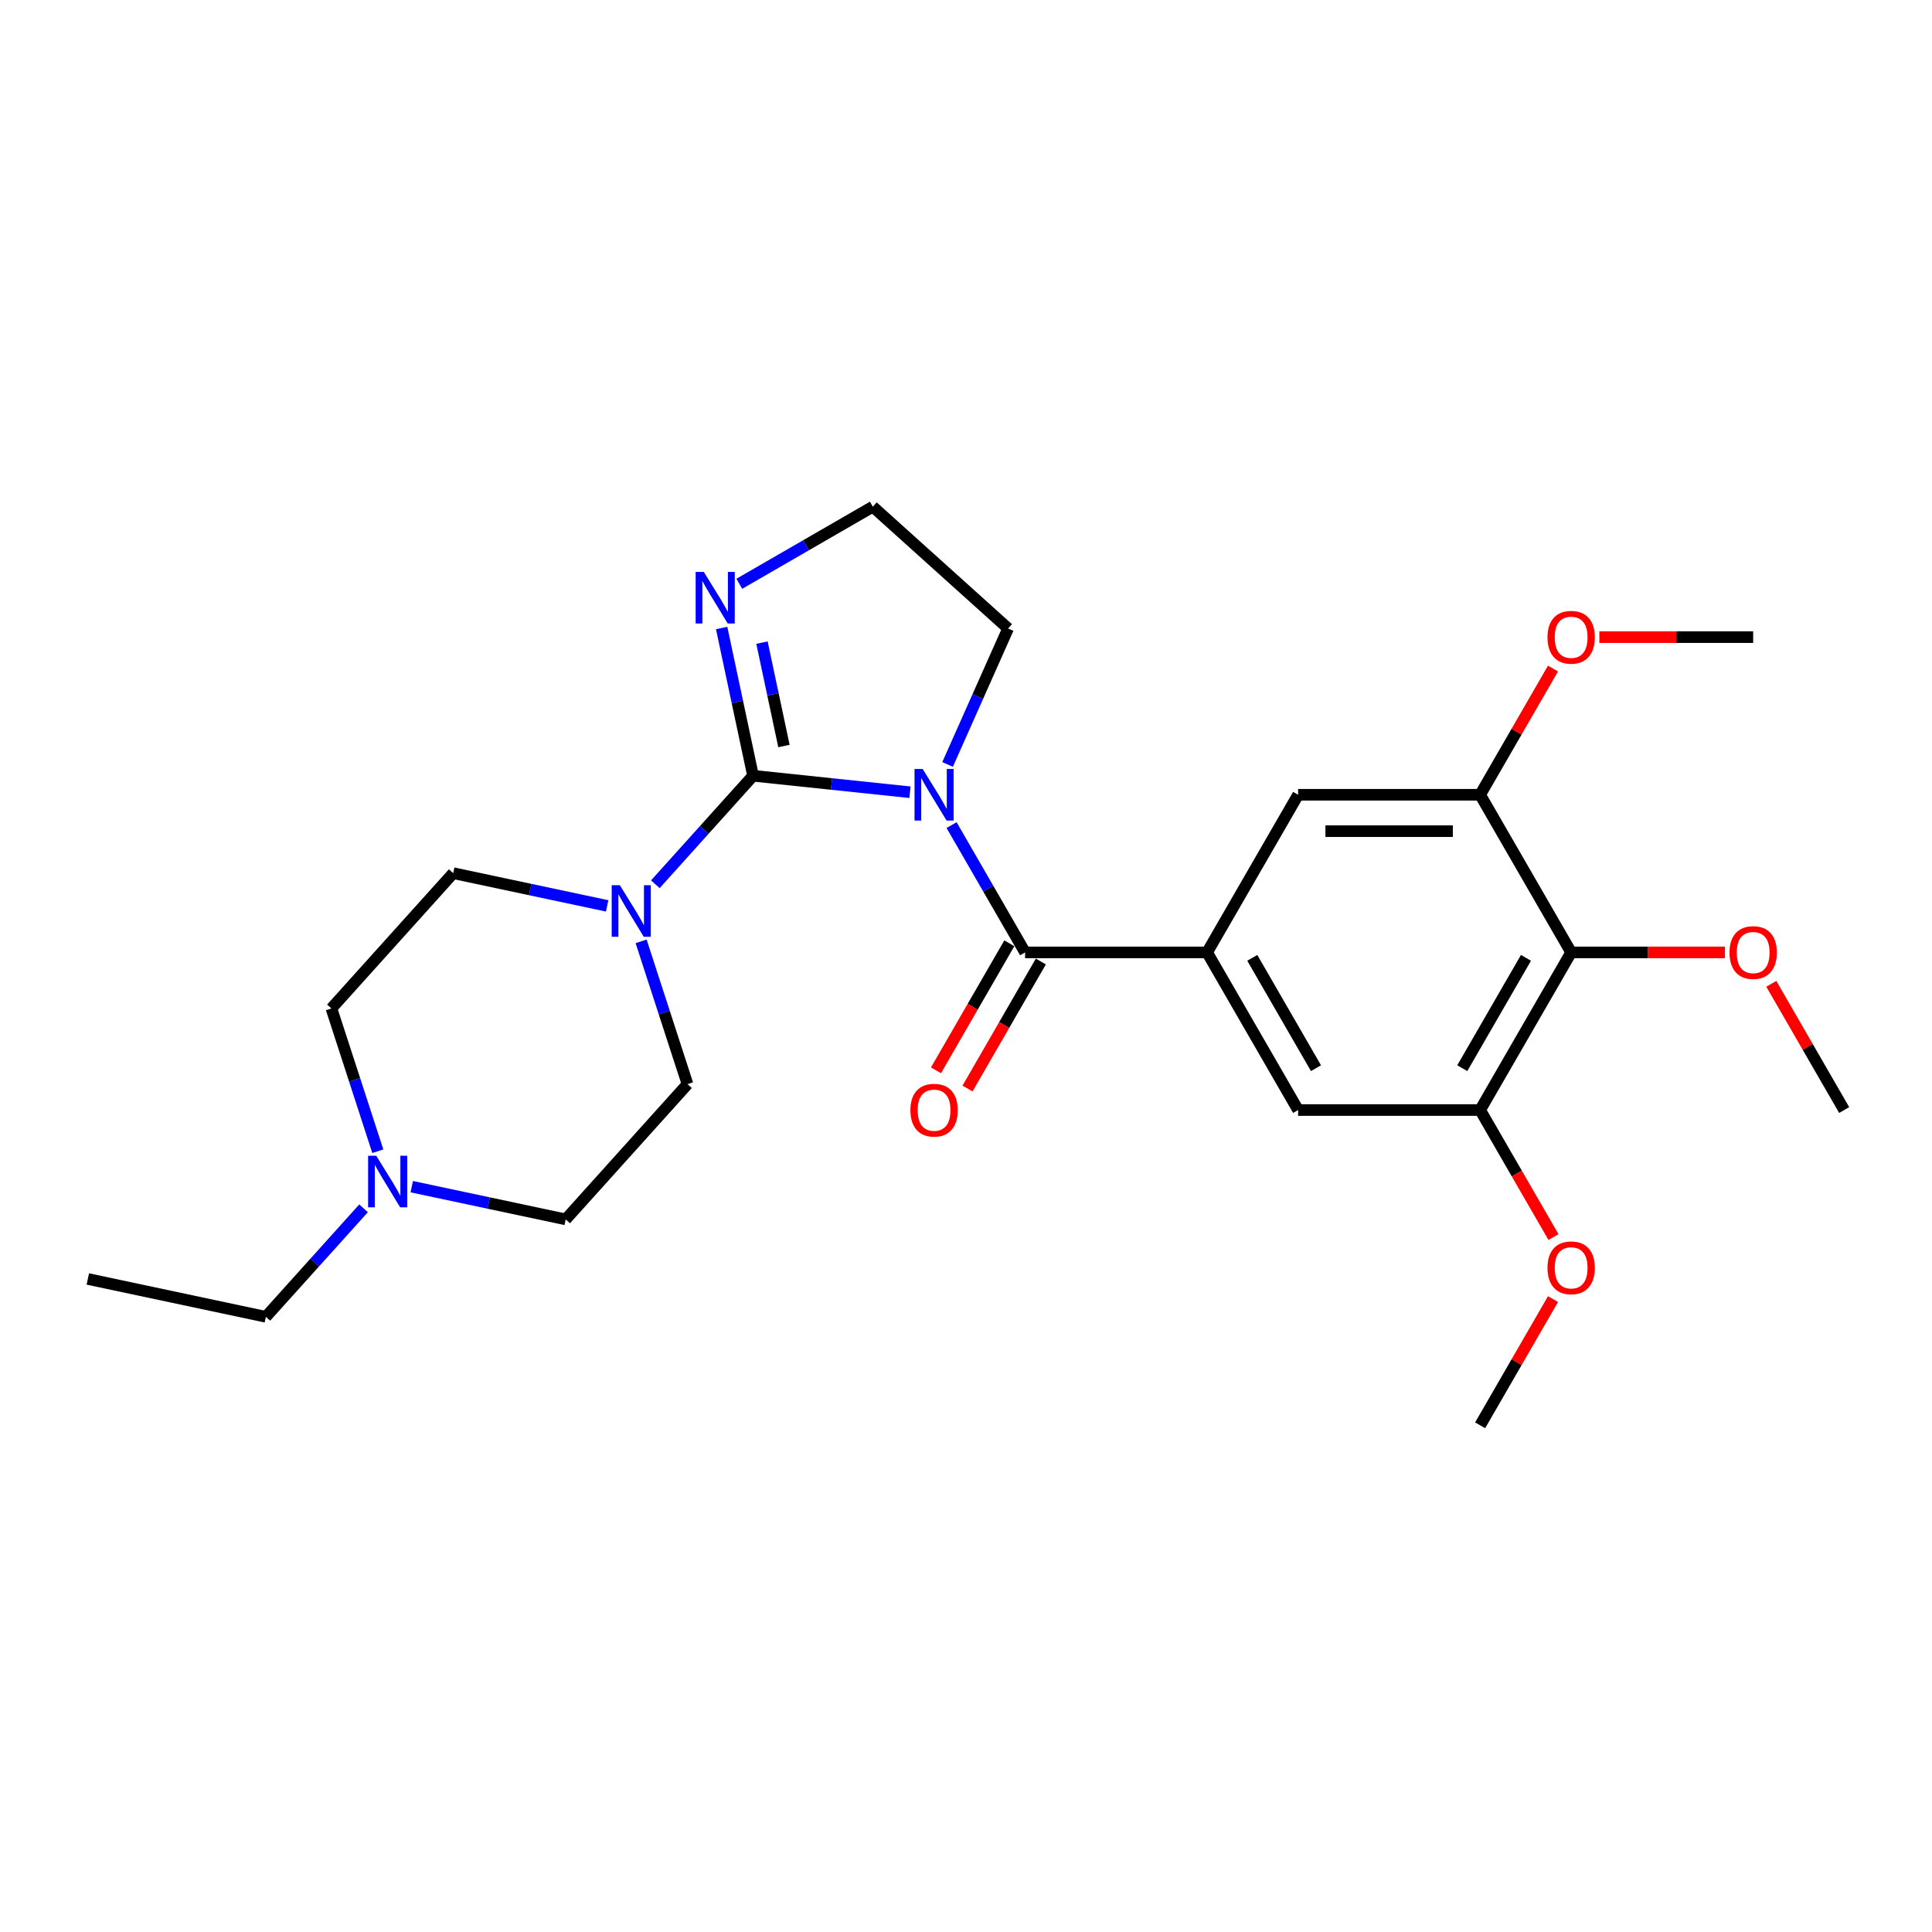 <?xml version='1.0' encoding='iso-8859-1'?>
<svg version='1.1' baseProfile='full'
              xmlns='http://www.w3.org/2000/svg'
                      xmlns:rdkit='http://www.rdkit.org/xml'
                      xmlns:xlink='http://www.w3.org/1999/xlink'
                  xml:space='preserve'
width='1000px' height='1000px' viewBox='0 0 1000 1000'>
<!-- END OF HEADER -->
<rect style='opacity:1.0;fill:#FFFFFF;stroke:none' width='1000' height='1000' x='0' y='0'> </rect>
<path class='bond-0' d='M 471,410.06 L 430.388,405.792' style='fill:none;fill-rule:evenodd;stroke:#0000FF;stroke-width:6px;stroke-linecap:butt;stroke-linejoin:miter;stroke-opacity:1' />
<path class='bond-0' d='M 430.388,405.792 L 389.776,401.523' style='fill:none;fill-rule:evenodd;stroke:#000000;stroke-width:6px;stroke-linecap:butt;stroke-linejoin:miter;stroke-opacity:1' />
<path class='bond-1' d='M 492.537,427.068 L 511.559,460.015' style='fill:none;fill-rule:evenodd;stroke:#0000FF;stroke-width:6px;stroke-linecap:butt;stroke-linejoin:miter;stroke-opacity:1' />
<path class='bond-1' d='M 511.559,460.015 L 530.582,492.963' style='fill:none;fill-rule:evenodd;stroke:#000000;stroke-width:6px;stroke-linecap:butt;stroke-linejoin:miter;stroke-opacity:1' />
<path class='bond-14' d='M 490.463,395.675 L 506.129,360.489' style='fill:none;fill-rule:evenodd;stroke:#0000FF;stroke-width:6px;stroke-linecap:butt;stroke-linejoin:miter;stroke-opacity:1' />
<path class='bond-14' d='M 506.129,360.489 L 521.795,325.303' style='fill:none;fill-rule:evenodd;stroke:#000000;stroke-width:6px;stroke-linecap:butt;stroke-linejoin:miter;stroke-opacity:1' />
<path class='bond-3' d='M 389.776,401.523 L 364.493,429.604' style='fill:none;fill-rule:evenodd;stroke:#000000;stroke-width:6px;stroke-linecap:butt;stroke-linejoin:miter;stroke-opacity:1' />
<path class='bond-3' d='M 364.493,429.604 L 339.209,457.684' style='fill:none;fill-rule:evenodd;stroke:#0000FF;stroke-width:6px;stroke-linecap:butt;stroke-linejoin:miter;stroke-opacity:1' />
<path class='bond-4' d='M 389.776,401.523 L 381.65,363.294' style='fill:none;fill-rule:evenodd;stroke:#000000;stroke-width:6px;stroke-linecap:butt;stroke-linejoin:miter;stroke-opacity:1' />
<path class='bond-4' d='M 381.65,363.294 L 373.524,325.064' style='fill:none;fill-rule:evenodd;stroke:#0000FF;stroke-width:6px;stroke-linecap:butt;stroke-linejoin:miter;stroke-opacity:1' />
<path class='bond-4' d='M 405.77,386.137 L 400.081,359.376' style='fill:none;fill-rule:evenodd;stroke:#000000;stroke-width:6px;stroke-linecap:butt;stroke-linejoin:miter;stroke-opacity:1' />
<path class='bond-4' d='M 400.081,359.376 L 394.393,332.615' style='fill:none;fill-rule:evenodd;stroke:#0000FF;stroke-width:6px;stroke-linecap:butt;stroke-linejoin:miter;stroke-opacity:1' />
<path class='bond-2' d='M 530.582,492.963 L 624.796,492.963' style='fill:none;fill-rule:evenodd;stroke:#000000;stroke-width:6px;stroke-linecap:butt;stroke-linejoin:miter;stroke-opacity:1' />
<path class='bond-11' d='M 522.422,488.253 L 503.443,521.125' style='fill:none;fill-rule:evenodd;stroke:#000000;stroke-width:6px;stroke-linecap:butt;stroke-linejoin:miter;stroke-opacity:1' />
<path class='bond-11' d='M 503.443,521.125 L 484.464,553.998' style='fill:none;fill-rule:evenodd;stroke:#FF0000;stroke-width:6px;stroke-linecap:butt;stroke-linejoin:miter;stroke-opacity:1' />
<path class='bond-11' d='M 538.741,497.674 L 519.762,530.547' style='fill:none;fill-rule:evenodd;stroke:#000000;stroke-width:6px;stroke-linecap:butt;stroke-linejoin:miter;stroke-opacity:1' />
<path class='bond-11' d='M 519.762,530.547 L 500.783,563.419' style='fill:none;fill-rule:evenodd;stroke:#FF0000;stroke-width:6px;stroke-linecap:butt;stroke-linejoin:miter;stroke-opacity:1' />
<path class='bond-8' d='M 624.796,492.963 L 671.903,411.371' style='fill:none;fill-rule:evenodd;stroke:#000000;stroke-width:6px;stroke-linecap:butt;stroke-linejoin:miter;stroke-opacity:1' />
<path class='bond-9' d='M 624.796,492.963 L 671.903,574.555' style='fill:none;fill-rule:evenodd;stroke:#000000;stroke-width:6px;stroke-linecap:butt;stroke-linejoin:miter;stroke-opacity:1' />
<path class='bond-9' d='M 648.18,495.781 L 681.155,552.895' style='fill:none;fill-rule:evenodd;stroke:#000000;stroke-width:6px;stroke-linecap:butt;stroke-linejoin:miter;stroke-opacity:1' />
<path class='bond-12' d='M 331.835,487.234 L 343.842,524.188' style='fill:none;fill-rule:evenodd;stroke:#0000FF;stroke-width:6px;stroke-linecap:butt;stroke-linejoin:miter;stroke-opacity:1' />
<path class='bond-12' d='M 343.842,524.188 L 355.849,561.141' style='fill:none;fill-rule:evenodd;stroke:#000000;stroke-width:6px;stroke-linecap:butt;stroke-linejoin:miter;stroke-opacity:1' />
<path class='bond-13' d='M 314.261,468.887 L 274.42,460.418' style='fill:none;fill-rule:evenodd;stroke:#0000FF;stroke-width:6px;stroke-linecap:butt;stroke-linejoin:miter;stroke-opacity:1' />
<path class='bond-13' d='M 274.42,460.418 L 234.579,451.95' style='fill:none;fill-rule:evenodd;stroke:#000000;stroke-width:6px;stroke-linecap:butt;stroke-linejoin:miter;stroke-opacity:1' />
<path class='bond-26' d='M 382.662,302.166 L 417.221,282.214' style='fill:none;fill-rule:evenodd;stroke:#0000FF;stroke-width:6px;stroke-linecap:butt;stroke-linejoin:miter;stroke-opacity:1' />
<path class='bond-26' d='M 417.221,282.214 L 451.78,262.261' style='fill:none;fill-rule:evenodd;stroke:#000000;stroke-width:6px;stroke-linecap:butt;stroke-linejoin:miter;stroke-opacity:1' />
<path class='bond-5' d='M 813.224,492.963 L 766.117,574.555' style='fill:none;fill-rule:evenodd;stroke:#000000;stroke-width:6px;stroke-linecap:butt;stroke-linejoin:miter;stroke-opacity:1' />
<path class='bond-5' d='M 789.84,495.781 L 756.865,552.895' style='fill:none;fill-rule:evenodd;stroke:#000000;stroke-width:6px;stroke-linecap:butt;stroke-linejoin:miter;stroke-opacity:1' />
<path class='bond-18' d='M 813.224,492.963 L 853.03,492.963' style='fill:none;fill-rule:evenodd;stroke:#000000;stroke-width:6px;stroke-linecap:butt;stroke-linejoin:miter;stroke-opacity:1' />
<path class='bond-18' d='M 853.03,492.963 L 892.835,492.963' style='fill:none;fill-rule:evenodd;stroke:#FF0000;stroke-width:6px;stroke-linecap:butt;stroke-linejoin:miter;stroke-opacity:1' />
<path class='bond-27' d='M 813.224,492.963 L 766.117,411.371' style='fill:none;fill-rule:evenodd;stroke:#000000;stroke-width:6px;stroke-linecap:butt;stroke-linejoin:miter;stroke-opacity:1' />
<path class='bond-6' d='M 766.117,411.371 L 671.903,411.371' style='fill:none;fill-rule:evenodd;stroke:#000000;stroke-width:6px;stroke-linecap:butt;stroke-linejoin:miter;stroke-opacity:1' />
<path class='bond-6' d='M 751.985,430.214 L 686.035,430.214' style='fill:none;fill-rule:evenodd;stroke:#000000;stroke-width:6px;stroke-linecap:butt;stroke-linejoin:miter;stroke-opacity:1' />
<path class='bond-19' d='M 766.117,411.371 L 784.976,378.706' style='fill:none;fill-rule:evenodd;stroke:#000000;stroke-width:6px;stroke-linecap:butt;stroke-linejoin:miter;stroke-opacity:1' />
<path class='bond-19' d='M 784.976,378.706 L 803.836,346.041' style='fill:none;fill-rule:evenodd;stroke:#FF0000;stroke-width:6px;stroke-linecap:butt;stroke-linejoin:miter;stroke-opacity:1' />
<path class='bond-7' d='M 766.117,574.555 L 671.903,574.555' style='fill:none;fill-rule:evenodd;stroke:#000000;stroke-width:6px;stroke-linecap:butt;stroke-linejoin:miter;stroke-opacity:1' />
<path class='bond-20' d='M 766.117,574.555 L 785.096,607.428' style='fill:none;fill-rule:evenodd;stroke:#000000;stroke-width:6px;stroke-linecap:butt;stroke-linejoin:miter;stroke-opacity:1' />
<path class='bond-20' d='M 785.096,607.428 L 804.075,640.3' style='fill:none;fill-rule:evenodd;stroke:#FF0000;stroke-width:6px;stroke-linecap:butt;stroke-linejoin:miter;stroke-opacity:1' />
<path class='bond-10' d='M 195.552,595.872 L 183.545,558.918' style='fill:none;fill-rule:evenodd;stroke:#0000FF;stroke-width:6px;stroke-linecap:butt;stroke-linejoin:miter;stroke-opacity:1' />
<path class='bond-10' d='M 183.545,558.918 L 171.538,521.965' style='fill:none;fill-rule:evenodd;stroke:#000000;stroke-width:6px;stroke-linecap:butt;stroke-linejoin:miter;stroke-opacity:1' />
<path class='bond-21' d='M 188.178,625.422 L 162.894,653.502' style='fill:none;fill-rule:evenodd;stroke:#0000FF;stroke-width:6px;stroke-linecap:butt;stroke-linejoin:miter;stroke-opacity:1' />
<path class='bond-21' d='M 162.894,653.502 L 137.61,681.583' style='fill:none;fill-rule:evenodd;stroke:#000000;stroke-width:6px;stroke-linecap:butt;stroke-linejoin:miter;stroke-opacity:1' />
<path class='bond-28' d='M 213.126,614.219 L 252.966,622.688' style='fill:none;fill-rule:evenodd;stroke:#0000FF;stroke-width:6px;stroke-linecap:butt;stroke-linejoin:miter;stroke-opacity:1' />
<path class='bond-28' d='M 252.966,622.688 L 292.807,631.156' style='fill:none;fill-rule:evenodd;stroke:#000000;stroke-width:6px;stroke-linecap:butt;stroke-linejoin:miter;stroke-opacity:1' />
<path class='bond-16' d='M 355.849,561.141 L 292.807,631.156' style='fill:none;fill-rule:evenodd;stroke:#000000;stroke-width:6px;stroke-linecap:butt;stroke-linejoin:miter;stroke-opacity:1' />
<path class='bond-15' d='M 234.579,451.95 L 171.538,521.965' style='fill:none;fill-rule:evenodd;stroke:#000000;stroke-width:6px;stroke-linecap:butt;stroke-linejoin:miter;stroke-opacity:1' />
<path class='bond-17' d='M 521.795,325.303 L 451.78,262.261' style='fill:none;fill-rule:evenodd;stroke:#000000;stroke-width:6px;stroke-linecap:butt;stroke-linejoin:miter;stroke-opacity:1' />
<path class='bond-22' d='M 916.827,509.225 L 935.686,541.89' style='fill:none;fill-rule:evenodd;stroke:#FF0000;stroke-width:6px;stroke-linecap:butt;stroke-linejoin:miter;stroke-opacity:1' />
<path class='bond-22' d='M 935.686,541.89 L 954.545,574.555' style='fill:none;fill-rule:evenodd;stroke:#000000;stroke-width:6px;stroke-linecap:butt;stroke-linejoin:miter;stroke-opacity:1' />
<path class='bond-23' d='M 827.827,329.78 L 867.633,329.78' style='fill:none;fill-rule:evenodd;stroke:#FF0000;stroke-width:6px;stroke-linecap:butt;stroke-linejoin:miter;stroke-opacity:1' />
<path class='bond-23' d='M 867.633,329.78 L 907.438,329.78' style='fill:none;fill-rule:evenodd;stroke:#000000;stroke-width:6px;stroke-linecap:butt;stroke-linejoin:miter;stroke-opacity:1' />
<path class='bond-24' d='M 803.836,672.409 L 784.976,705.074' style='fill:none;fill-rule:evenodd;stroke:#FF0000;stroke-width:6px;stroke-linecap:butt;stroke-linejoin:miter;stroke-opacity:1' />
<path class='bond-24' d='M 784.976,705.074 L 766.117,737.739' style='fill:none;fill-rule:evenodd;stroke:#000000;stroke-width:6px;stroke-linecap:butt;stroke-linejoin:miter;stroke-opacity:1' />
<path class='bond-25' d='M 137.61,681.583 L 45.455,661.994' style='fill:none;fill-rule:evenodd;stroke:#000000;stroke-width:6px;stroke-linecap:butt;stroke-linejoin:miter;stroke-opacity:1' />
<path  class='atom-0' d='M 477.577 398.031
L 486.32 412.163
Q 487.186 413.557, 488.581 416.082
Q 489.975 418.607, 490.051 418.758
L 490.051 398.031
L 493.593 398.031
L 493.593 424.712
L 489.938 424.712
L 480.554 409.261
Q 479.461 407.452, 478.293 405.379
Q 477.162 403.307, 476.823 402.666
L 476.823 424.712
L 473.356 424.712
L 473.356 398.031
L 477.577 398.031
' fill='#0000FF'/>
<path  class='atom-4' d='M 320.837 458.197
L 329.58 472.33
Q 330.447 473.724, 331.841 476.249
Q 333.236 478.774, 333.311 478.925
L 333.311 458.197
L 336.853 458.197
L 336.853 484.879
L 333.198 484.879
L 323.814 469.428
Q 322.721 467.619, 321.553 465.546
Q 320.422 463.473, 320.083 462.833
L 320.083 484.879
L 316.616 484.879
L 316.616 458.197
L 320.837 458.197
' fill='#0000FF'/>
<path  class='atom-5' d='M 364.29 296.027
L 373.033 310.159
Q 373.9 311.554, 375.295 314.079
Q 376.689 316.604, 376.764 316.754
L 376.764 296.027
L 380.307 296.027
L 380.307 322.709
L 376.651 322.709
L 367.267 307.258
Q 366.175 305.449, 365.006 303.376
Q 363.876 301.303, 363.537 300.663
L 363.537 322.709
L 360.07 322.709
L 360.07 296.027
L 364.29 296.027
' fill='#0000FF'/>
<path  class='atom-11' d='M 194.754 598.227
L 203.497 612.359
Q 204.364 613.754, 205.758 616.279
Q 207.152 618.803, 207.228 618.954
L 207.228 598.227
L 210.77 598.227
L 210.77 624.909
L 207.115 624.909
L 197.731 609.457
Q 196.638 607.649, 195.47 605.576
Q 194.339 603.503, 194 602.862
L 194 624.909
L 190.533 624.909
L 190.533 598.227
L 194.754 598.227
' fill='#0000FF'/>
<path  class='atom-12' d='M 471.227 574.631
Q 471.227 568.224, 474.392 564.644
Q 477.558 561.064, 483.474 561.064
Q 489.391 561.064, 492.557 564.644
Q 495.722 568.224, 495.722 574.631
Q 495.722 581.113, 492.519 584.806
Q 489.316 588.461, 483.474 588.461
Q 477.595 588.461, 474.392 584.806
Q 471.227 581.15, 471.227 574.631
M 483.474 585.446
Q 487.545 585.446, 489.73 582.733
Q 491.954 579.982, 491.954 574.631
Q 491.954 569.392, 489.73 566.754
Q 487.545 564.079, 483.474 564.079
Q 479.404 564.079, 477.181 566.717
Q 474.995 569.355, 474.995 574.631
Q 474.995 580.02, 477.181 582.733
Q 479.404 585.446, 483.474 585.446
' fill='#FF0000'/>
<path  class='atom-19' d='M 895.191 493.039
Q 895.191 486.632, 898.356 483.052
Q 901.522 479.472, 907.438 479.472
Q 913.355 479.472, 916.521 483.052
Q 919.686 486.632, 919.686 493.039
Q 919.686 499.521, 916.483 503.214
Q 913.28 506.869, 907.438 506.869
Q 901.559 506.869, 898.356 503.214
Q 895.191 499.558, 895.191 493.039
M 907.438 503.855
Q 911.508 503.855, 913.694 501.141
Q 915.918 498.39, 915.918 493.039
Q 915.918 487.8, 913.694 485.162
Q 911.508 482.487, 907.438 482.487
Q 903.368 482.487, 901.145 485.125
Q 898.959 487.763, 898.959 493.039
Q 898.959 498.428, 901.145 501.141
Q 903.368 503.855, 907.438 503.855
' fill='#FF0000'/>
<path  class='atom-20' d='M 800.976 329.855
Q 800.976 323.448, 804.142 319.868
Q 807.308 316.288, 813.224 316.288
Q 819.141 316.288, 822.306 319.868
Q 825.472 323.448, 825.472 329.855
Q 825.472 336.337, 822.269 340.03
Q 819.065 343.686, 813.224 343.686
Q 807.345 343.686, 804.142 340.03
Q 800.976 336.375, 800.976 329.855
M 813.224 340.671
Q 817.294 340.671, 819.48 337.957
Q 821.703 335.206, 821.703 329.855
Q 821.703 324.617, 819.48 321.979
Q 817.294 319.303, 813.224 319.303
Q 809.154 319.303, 806.931 321.941
Q 804.745 324.579, 804.745 329.855
Q 804.745 335.244, 806.931 337.957
Q 809.154 340.671, 813.224 340.671
' fill='#FF0000'/>
<path  class='atom-21' d='M 800.976 656.223
Q 800.976 649.816, 804.142 646.236
Q 807.308 642.656, 813.224 642.656
Q 819.141 642.656, 822.306 646.236
Q 825.472 649.816, 825.472 656.223
Q 825.472 662.704, 822.269 666.398
Q 819.065 670.053, 813.224 670.053
Q 807.345 670.053, 804.142 666.398
Q 800.976 662.742, 800.976 656.223
M 813.224 667.038
Q 817.294 667.038, 819.48 664.325
Q 821.703 661.574, 821.703 656.223
Q 821.703 650.984, 819.48 648.346
Q 817.294 645.671, 813.224 645.671
Q 809.154 645.671, 806.931 648.309
Q 804.745 650.947, 804.745 656.223
Q 804.745 661.612, 806.931 664.325
Q 809.154 667.038, 813.224 667.038
' fill='#FF0000'/>
</svg>
